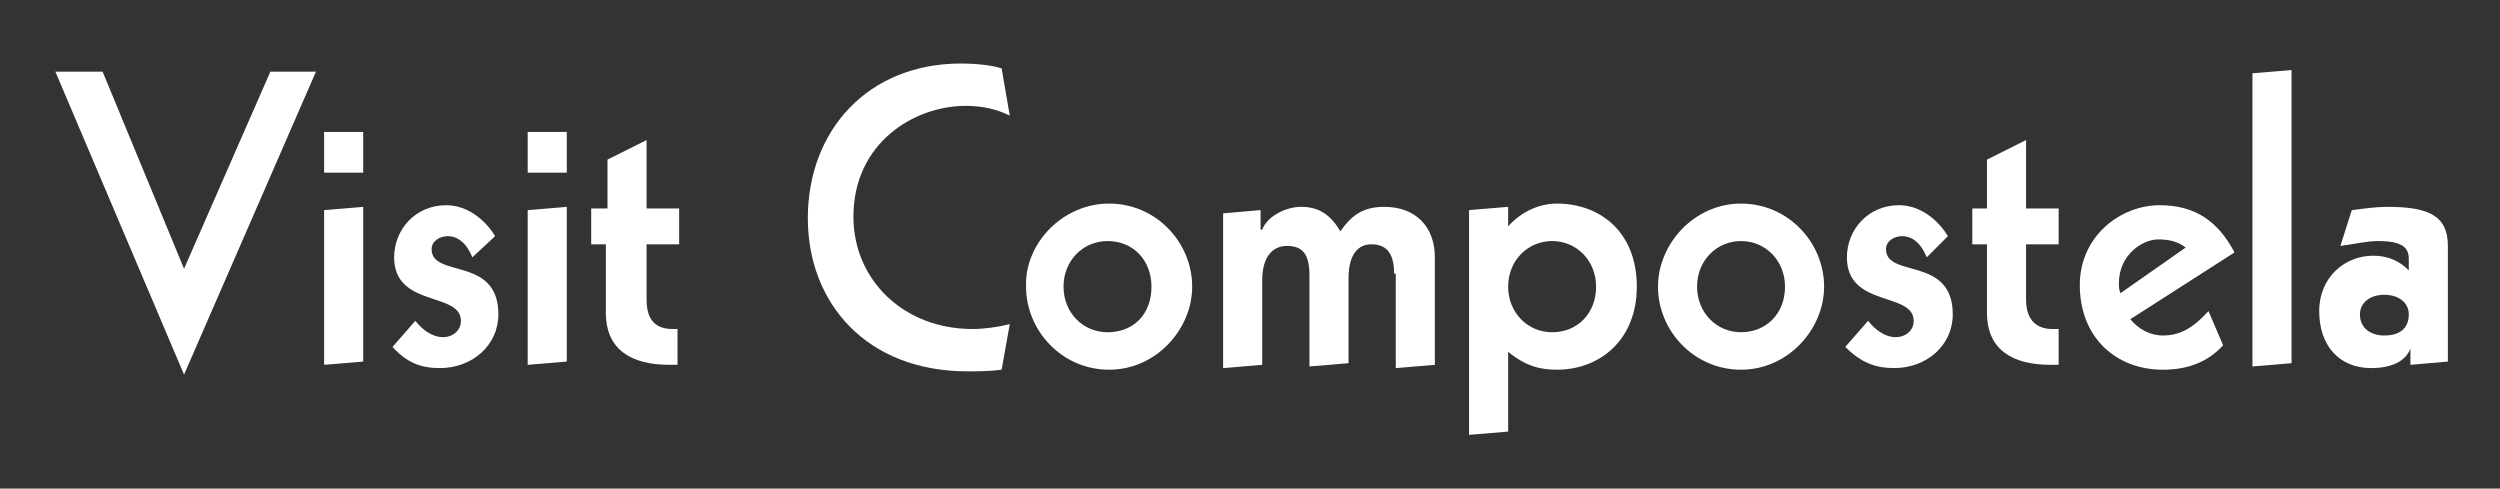 <?xml version="1.0" encoding="utf-8"?>
<!-- Generator: Adobe Illustrator 19.0.0, SVG Export Plug-In . SVG Version: 6.00 Build 0)  -->
<svg version="1.1" id="Capa_1" xmlns="http://www.w3.org/2000/svg" xmlns:xlink="http://www.w3.org/1999/xlink" x="0px" y="0px"
	 viewBox="0 0 153.5 30" style="enable-background:new 0 0 153.5 30;" xml:space="preserve">
<rect x="0" y="0" width="153.5" height="30" fill="#333333" stroke="none"/>
<style type="text/css">
	.st0{fill:#FFFFFF;}
</style>
<g id="XMLID_1_">
	<path id="XMLID_29_" class="st0" d="M3.4,4.4h2.9l5,12.1l5.3-12.1h2.8L11.3,23L3.4,4.4z"/>
	<path id="XMLID_31_" class="st0" d="M19.9,8.1h2.4v2.5h-2.4V8.1z M19.9,12.9l2.4-0.2v9.5l-2.4,0.2V12.9z"/>
	<path id="XMLID_34_" class="st0" d="M29,15.8c-0.4-1-1-1.3-1.5-1.3s-1,0.3-1,0.8c0,1.8,4.1,0.4,4.1,4c0,1.9-1.6,3.3-3.6,3.3
		c-1.1,0-2-0.3-2.9-1.3l1.4-1.6c0.4,0.5,1,1,1.7,1c0.6,0,1.1-0.4,1.1-1c0-1.8-4.1-0.8-4.1-3.9c0-1.7,1.3-3.2,3.2-3.2
		c1.3,0,2.4,0.9,3,1.9L29,15.8z"/>
	<path id="XMLID_36_" class="st0" d="M32.4,8.1h2.4v2.5h-2.4V8.1z M32.4,12.9l2.4-0.2v9.5l-2.4,0.2V12.9z"/>
	<path id="XMLID_39_" class="st0" d="M36.4,12.8h0.9v-3l2.4-1.2v4.2h2v2.2h-2v3.4c0,1.3,0.6,1.8,1.6,1.8h0.3v2.2h-0.5
		c-2.3,0-3.9-0.9-3.9-3.2v-4.2h-0.9V12.8z"/>
	<path id="XMLID_41_" class="st0" d="M62,7.1c-0.8-0.4-1.7-0.6-2.7-0.6c-3.2,0-6.9,2.3-6.9,6.8c0,3.9,3.1,6.9,7.3,6.9
		c0.7,0,1.5-0.1,2.3-0.3l-0.5,2.8c-0.8,0.1-1.4,0.1-2.1,0.1c-6.2,0-9.8-4.2-9.8-9.4c0-5.4,3.7-9.5,9.4-9.5c0.9,0,1.9,0.1,2.5,0.3
		L62,7.1z"/>
	<path id="XMLID_43_" class="st0" d="M68.1,12.5c2.9,0,5.1,2.4,5.1,5.1c0,2.6-2.2,5.1-5.1,5.1c-2.9,0-5.1-2.4-5.1-5.1
		C62.9,15,65.2,12.5,68.1,12.5z M70.7,17.6c0-1.6-1.1-2.8-2.7-2.8c-1.5,0-2.7,1.2-2.7,2.8c0,1.6,1.2,2.8,2.7,2.8
		C69.6,20.4,70.7,19.3,70.7,17.6z"/>
	<path id="XMLID_46_" class="st0" d="M85.6,16.8c0-1.4-0.6-1.8-1.4-1.8c-0.8,0-1.4,0.6-1.4,2.1v5.2l-2.4,0.2v-5.6
		c0-1.4-0.5-1.8-1.4-1.8c-0.8,0-1.5,0.6-1.5,2.1v5.2l-2.4,0.2v-9.5l2.3-0.2v1.2h0.1c0.3-0.8,1.4-1.4,2.4-1.4c1.1,0,1.8,0.5,2.4,1.5
		c0.7-1,1.4-1.5,2.7-1.5c1.9,0,3.1,1.2,3.1,3.1v6.6l-2.4,0.2V16.8z"/>
	<path id="XMLID_48_" class="st0" d="M90.2,12.9l2.4-0.2v1.2c0.8-0.9,1.9-1.4,3-1.4c2.6,0,4.9,1.7,4.9,5.1c0,3.3-2.3,5.1-4.9,5.1
		c-1,0-1.9-0.2-3-1.1v4.9l-2.4,0.2V12.9z M95.3,20.4c1.6,0,2.7-1.2,2.7-2.8c0-1.6-1.2-2.8-2.7-2.8c-1.5,0-2.7,1.2-2.7,2.8
		C92.6,19.2,93.8,20.4,95.3,20.4z"/>
	<path id="XMLID_51_" class="st0" d="M106.9,12.5c2.9,0,5.1,2.4,5.1,5.1c0,2.6-2.2,5.1-5.1,5.1c-2.9,0-5.1-2.4-5.1-5.1
		C101.8,15,104,12.5,106.9,12.5z M109.6,17.6c0-1.6-1.2-2.8-2.7-2.8c-1.5,0-2.7,1.2-2.7,2.8c0,1.6,1.2,2.8,2.7,2.8
		C108.4,20.4,109.6,19.3,109.6,17.6z"/>
	<path id="XMLID_54_" class="st0" d="M118.3,15.8c-0.4-1-1-1.3-1.5-1.3s-1,0.3-1,0.8c0,1.8,4.1,0.4,4.1,4c0,1.9-1.6,3.3-3.6,3.3
		c-1.1,0-2-0.3-3-1.3l1.4-1.6c0.4,0.5,1,1,1.7,1c0.6,0,1.1-0.4,1.1-1c0-1.8-4.1-0.8-4.1-3.9c0-1.7,1.3-3.2,3.2-3.2
		c1.3,0,2.4,0.9,3,1.9L118.3,15.8z"/>
	<path id="XMLID_56_" class="st0" d="M121.1,12.8h0.9v-3l2.4-1.2v4.2h2v2.2h-2v3.4c0,1.3,0.7,1.8,1.6,1.8h0.4v2.2h-0.5
		c-2.3,0-3.9-0.9-3.9-3.2v-4.2h-0.9V12.8z"/>
	<path id="XMLID_58_" class="st0" d="M130.8,19.6c0.5,0.6,1.2,1,2,1c1,0,1.8-0.4,2.8-1.5l0.9,2.1c-1,1.1-2.3,1.5-3.7,1.5
		c-2.9,0-5.1-2-5.1-5.2c0-3,2.5-4.9,4.9-4.9c2.2,0,3.6,1,4.6,2.9L130.8,19.6z M134.2,15.2c-0.5-0.4-1.1-0.5-1.7-0.5
		c-0.9,0-2.4,0.9-2.4,2.7c0,0.2,0,0.4,0.1,0.6L134.2,15.2z"/>
	<path id="XMLID_61_" class="st0" d="M138.3,4.5l2.4-0.2v18l-2.4,0.2V4.5z"/>
	<path id="XMLID_63_" class="st0" d="M147.9,15.9c0-0.7-0.4-1.1-1.9-1.1c-0.7,0-1.5,0.2-2.3,0.3l0.7-2.2c0.8-0.1,1.5-0.2,2.2-0.2
		c2.6,0,3.7,0.6,3.7,2.4v7.1l-2.3,0.2v-1h0c-0.3,0.8-1.2,1.2-2.4,1.2c-2,0-3.2-1.4-3.2-3.5c0-2.1,1.6-3.4,3.3-3.4
		c0.9,0,1.6,0.3,2.2,0.9V15.9z M146.4,20.6c0.9,0,1.5-0.4,1.5-1.3c0-0.7-0.6-1.2-1.5-1.2s-1.5,0.5-1.5,1.2
		C144.9,20.1,145.5,20.6,146.4,20.6z"/>
</g>
<g id="XMLID_28_">
</g>
<g id="XMLID_66_">
</g>
<g id="XMLID_67_">
</g>
<g id="XMLID_68_">
</g>
<g id="XMLID_69_">
</g>
<g id="XMLID_70_">
</g>
</svg>
